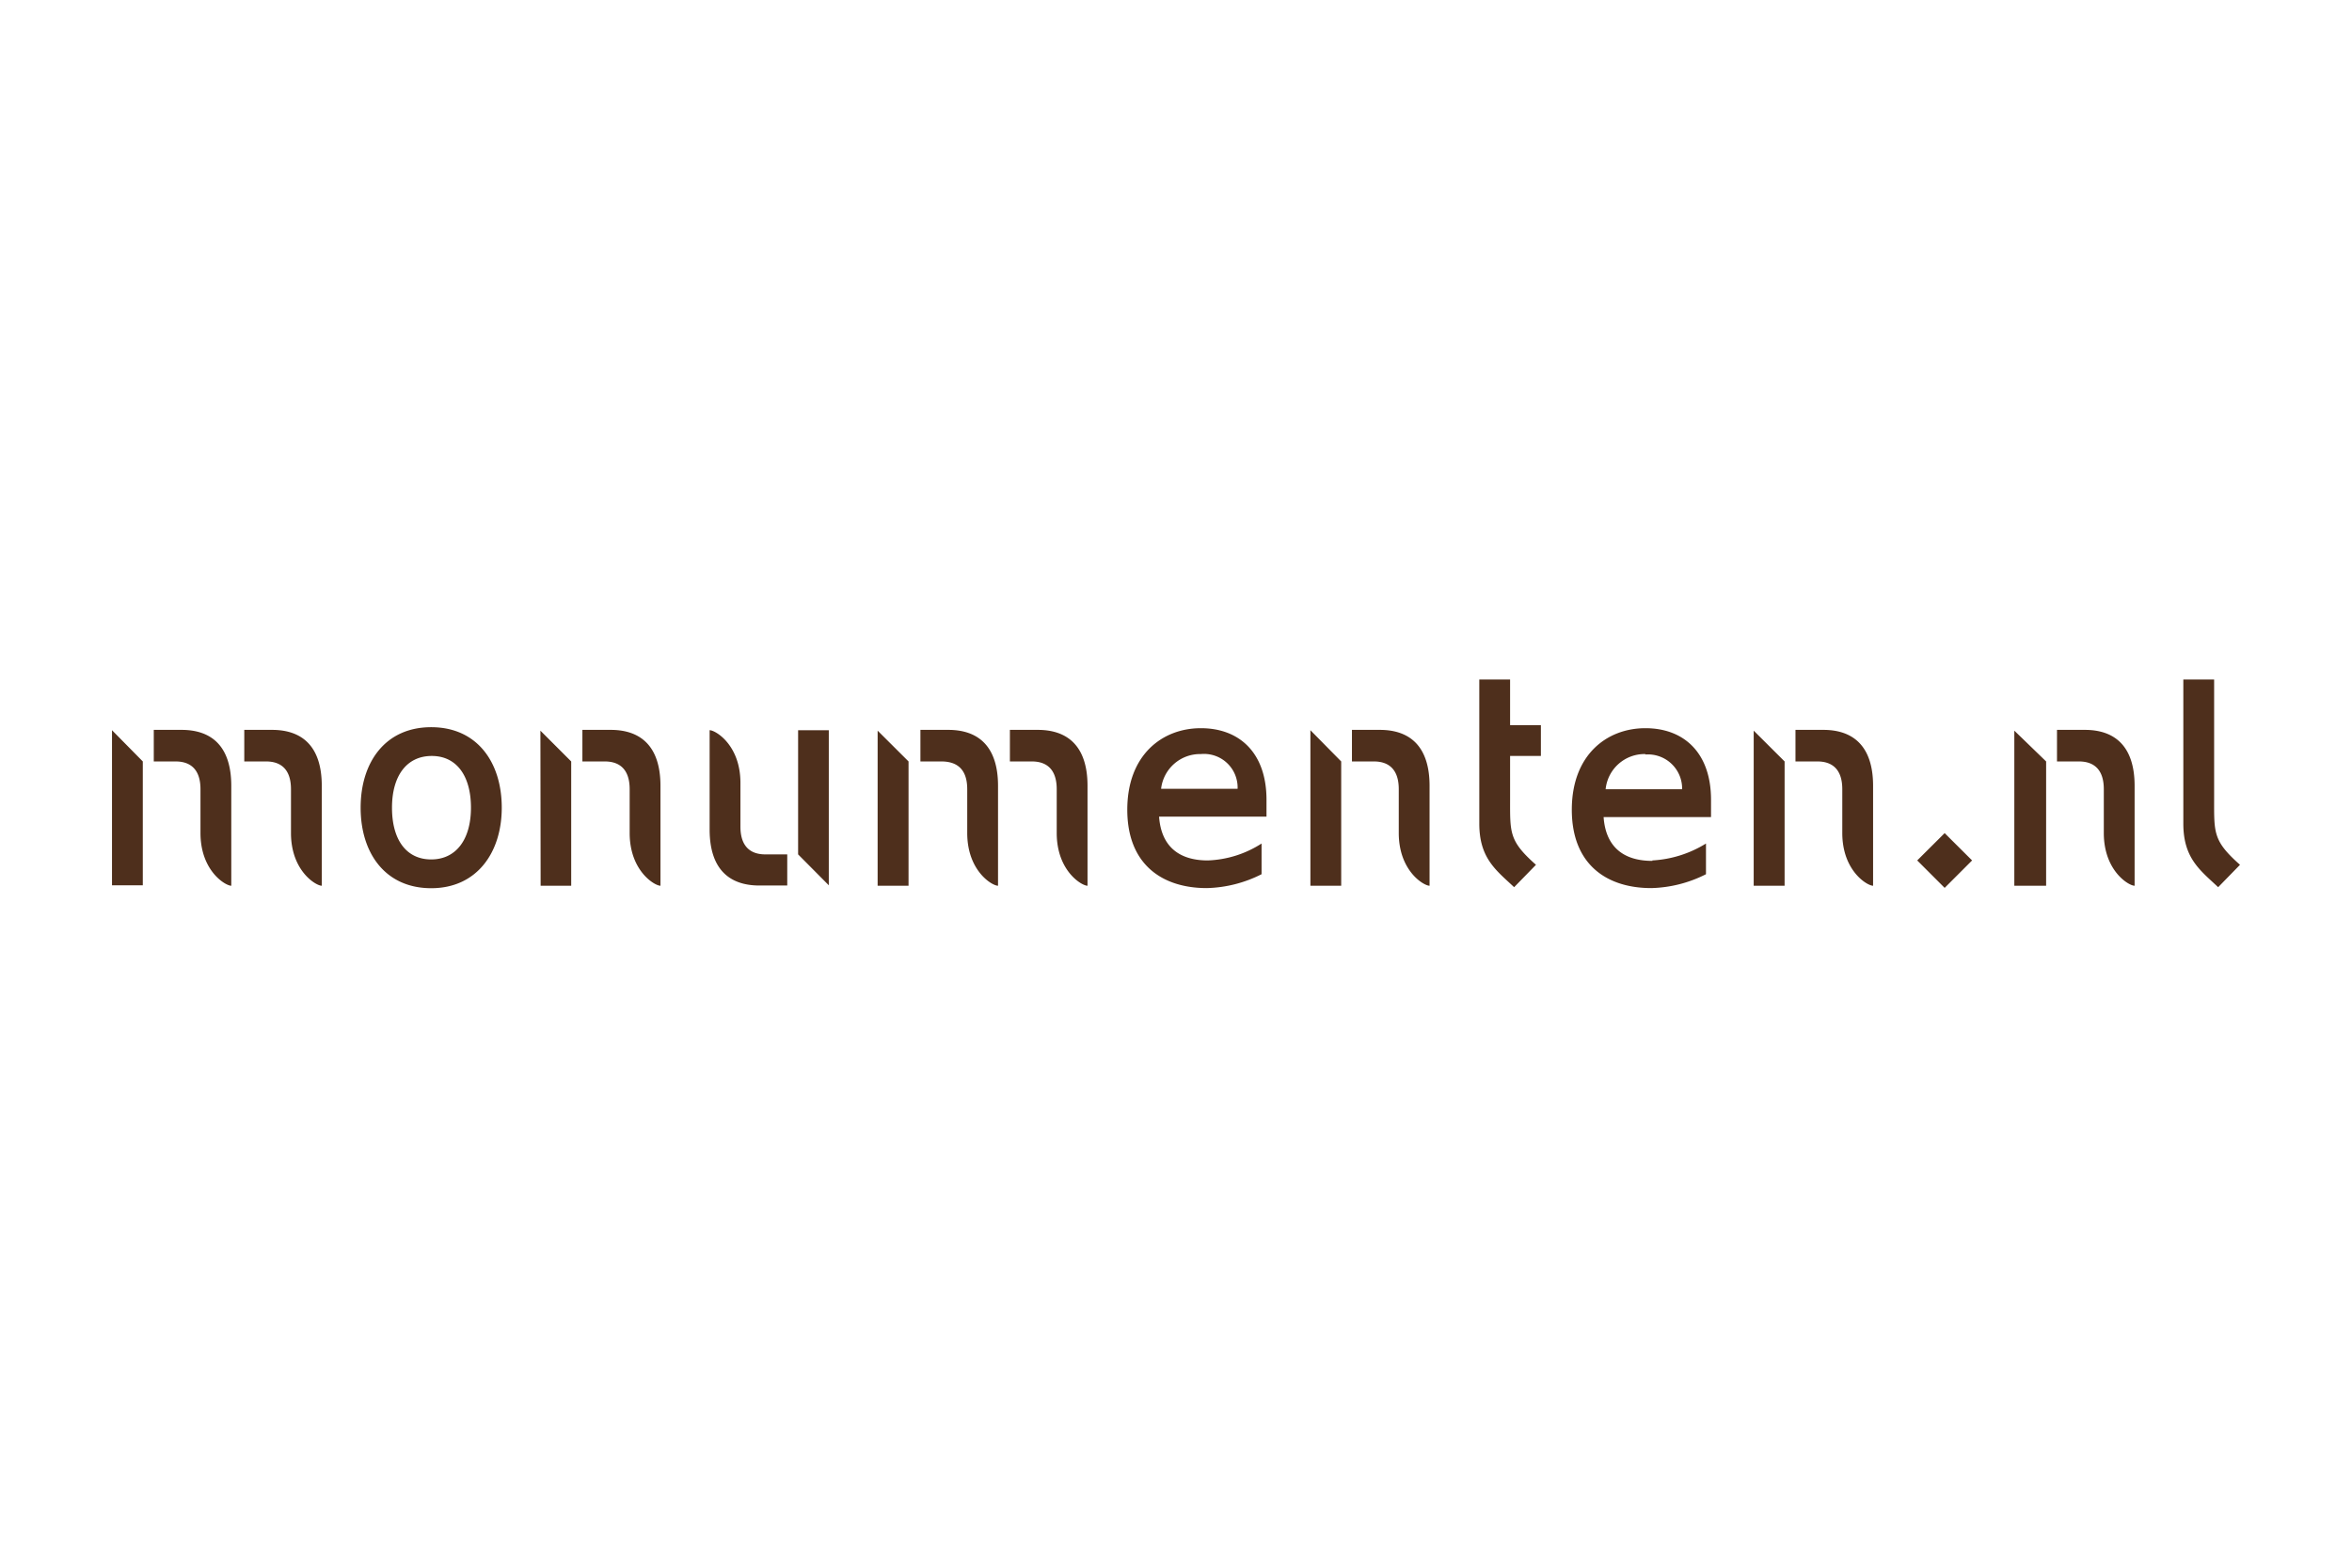 <svg id="Laag_4" data-name="Laag 4" xmlns="http://www.w3.org/2000/svg" viewBox="0 0 210 140"><title>logo-monumentenTekengebied 1</title><path d="M44.8,72.13c0-4.08-2.22-7.19-6.3-7.19s-6.3,3.11-6.3,7.19,2.22,7.19,6.3,7.19S44.8,76.13,44.8,72.13Zm-2.75,0c0,2.84-1.33,4.62-3.55,4.62S35,75,35,72.13s1.33-4.62,3.55-4.62S42.05,69.29,42.05,72.13Zm131.58,7.16-2.45-2.45,2.45-2.44,2.45,2.44ZM10,79.06h2.75V68L10,65.21ZM134.83,60.68h-2.75V73.55c0,3.11,1.51,4.17,3.11,5.68l1.95-2c-2.4-2.13-2.31-2.84-2.31-5.86V67.51h2.75V64.76h-2.75V60.68Zm62.86,0h-2.75V73.55c0,3.11,1.51,4.17,3.11,5.68l1.95-2c-2.4-2.13-2.31-2.84-2.31-5.86V60.68ZM107.84,76.84c-2.66,0-4.17-1.34-4.35-3.91h9.59V71.42c0-4.17-2.4-6.39-5.86-6.39s-6.57,2.4-6.57,7.28,3.11,7,7.1,7a11.38,11.38,0,0,0,4.89-1.24V75.33A9.48,9.48,0,0,1,107.84,76.84Zm-.62-9.5a3,3,0,0,1,3.28,3.1h-6.83A3.5,3.5,0,0,1,107.22,67.34ZM15.68,68c1.33,0,2.22.71,2.22,2.48v3.91c0,3.37,2.22,4.71,2.75,4.71V70.18c0-3.55-1.77-5-4.44-5H13.73V68Zm32.59,11.1H51V68l-2.75-2.75ZM54,68c1.33,0,2.22.71,2.22,2.48v3.91c0,3.37,2.22,4.71,2.75,4.71V70.18c0-3.55-1.78-5-4.44-5H52V68Zm63,11.1h2.75V68L117,65.21ZM122.67,68c1.33,0,2.22.71,2.22,2.48v3.91c0,3.37,2.22,4.71,2.75,4.71V70.18c0-3.55-1.78-5-4.44-5h-2.49V68Zm24.86,8.88c-2.67,0-4.17-1.34-4.35-3.91h9.59V71.42c0-4.17-2.4-6.39-5.86-6.39s-6.57,2.4-6.57,7.28,3.1,7,7.1,7a11.37,11.37,0,0,0,4.88-1.24V75.33a10.13,10.13,0,0,1-4.79,1.51Zm-.62-9.5a3.05,3.05,0,0,1,3.28,3.1h-6.83A3.49,3.49,0,0,1,146.91,67.34Zm9.67,11.72h2.76V68l-2.76-2.75ZM162.27,68c1.33,0,2.22.71,2.22,2.48v3.91c0,3.37,2.22,4.71,2.75,4.71V70.18c0-3.55-1.78-5-4.44-5h-2.49V68Zm17.58,11.1h2.84V68l-2.84-2.75ZM185.62,68c1.33,0,2.22.71,2.22,2.48v3.91c0,3.37,2.22,4.71,2.75,4.71V70.18c0-3.55-1.78-5-4.44-5h-2.49V68ZM74,65.21H71.26V76.3L74,79.06ZM68.33,76.3c-1.33,0-2.22-.71-2.22-2.48V69.91c0-3.37-2.22-4.7-2.75-4.7v8.87c0,3.56,1.78,5,4.44,5h2.49V76.3ZM23.76,68c1.33,0,2.22.71,2.22,2.48v3.91c0,3.37,2.22,4.71,2.75,4.71V70.18c0-3.55-1.77-5-4.44-5H21.81V68Zm54.6,11.1h2.76V68l-2.76-2.75ZM84.05,68c1.42,0,2.31.71,2.31,2.48v3.91c0,3.37,2.21,4.71,2.75,4.71V70.18c0-3.55-1.78-5-4.44-5H82.18V68Zm8.08,0c1.33,0,2.22.71,2.22,2.48v3.91c0,3.37,2.22,4.71,2.75,4.71V70.18c0-3.55-1.78-5-4.44-5H90.17V68Z" fill="#4e2f1c"/></svg>